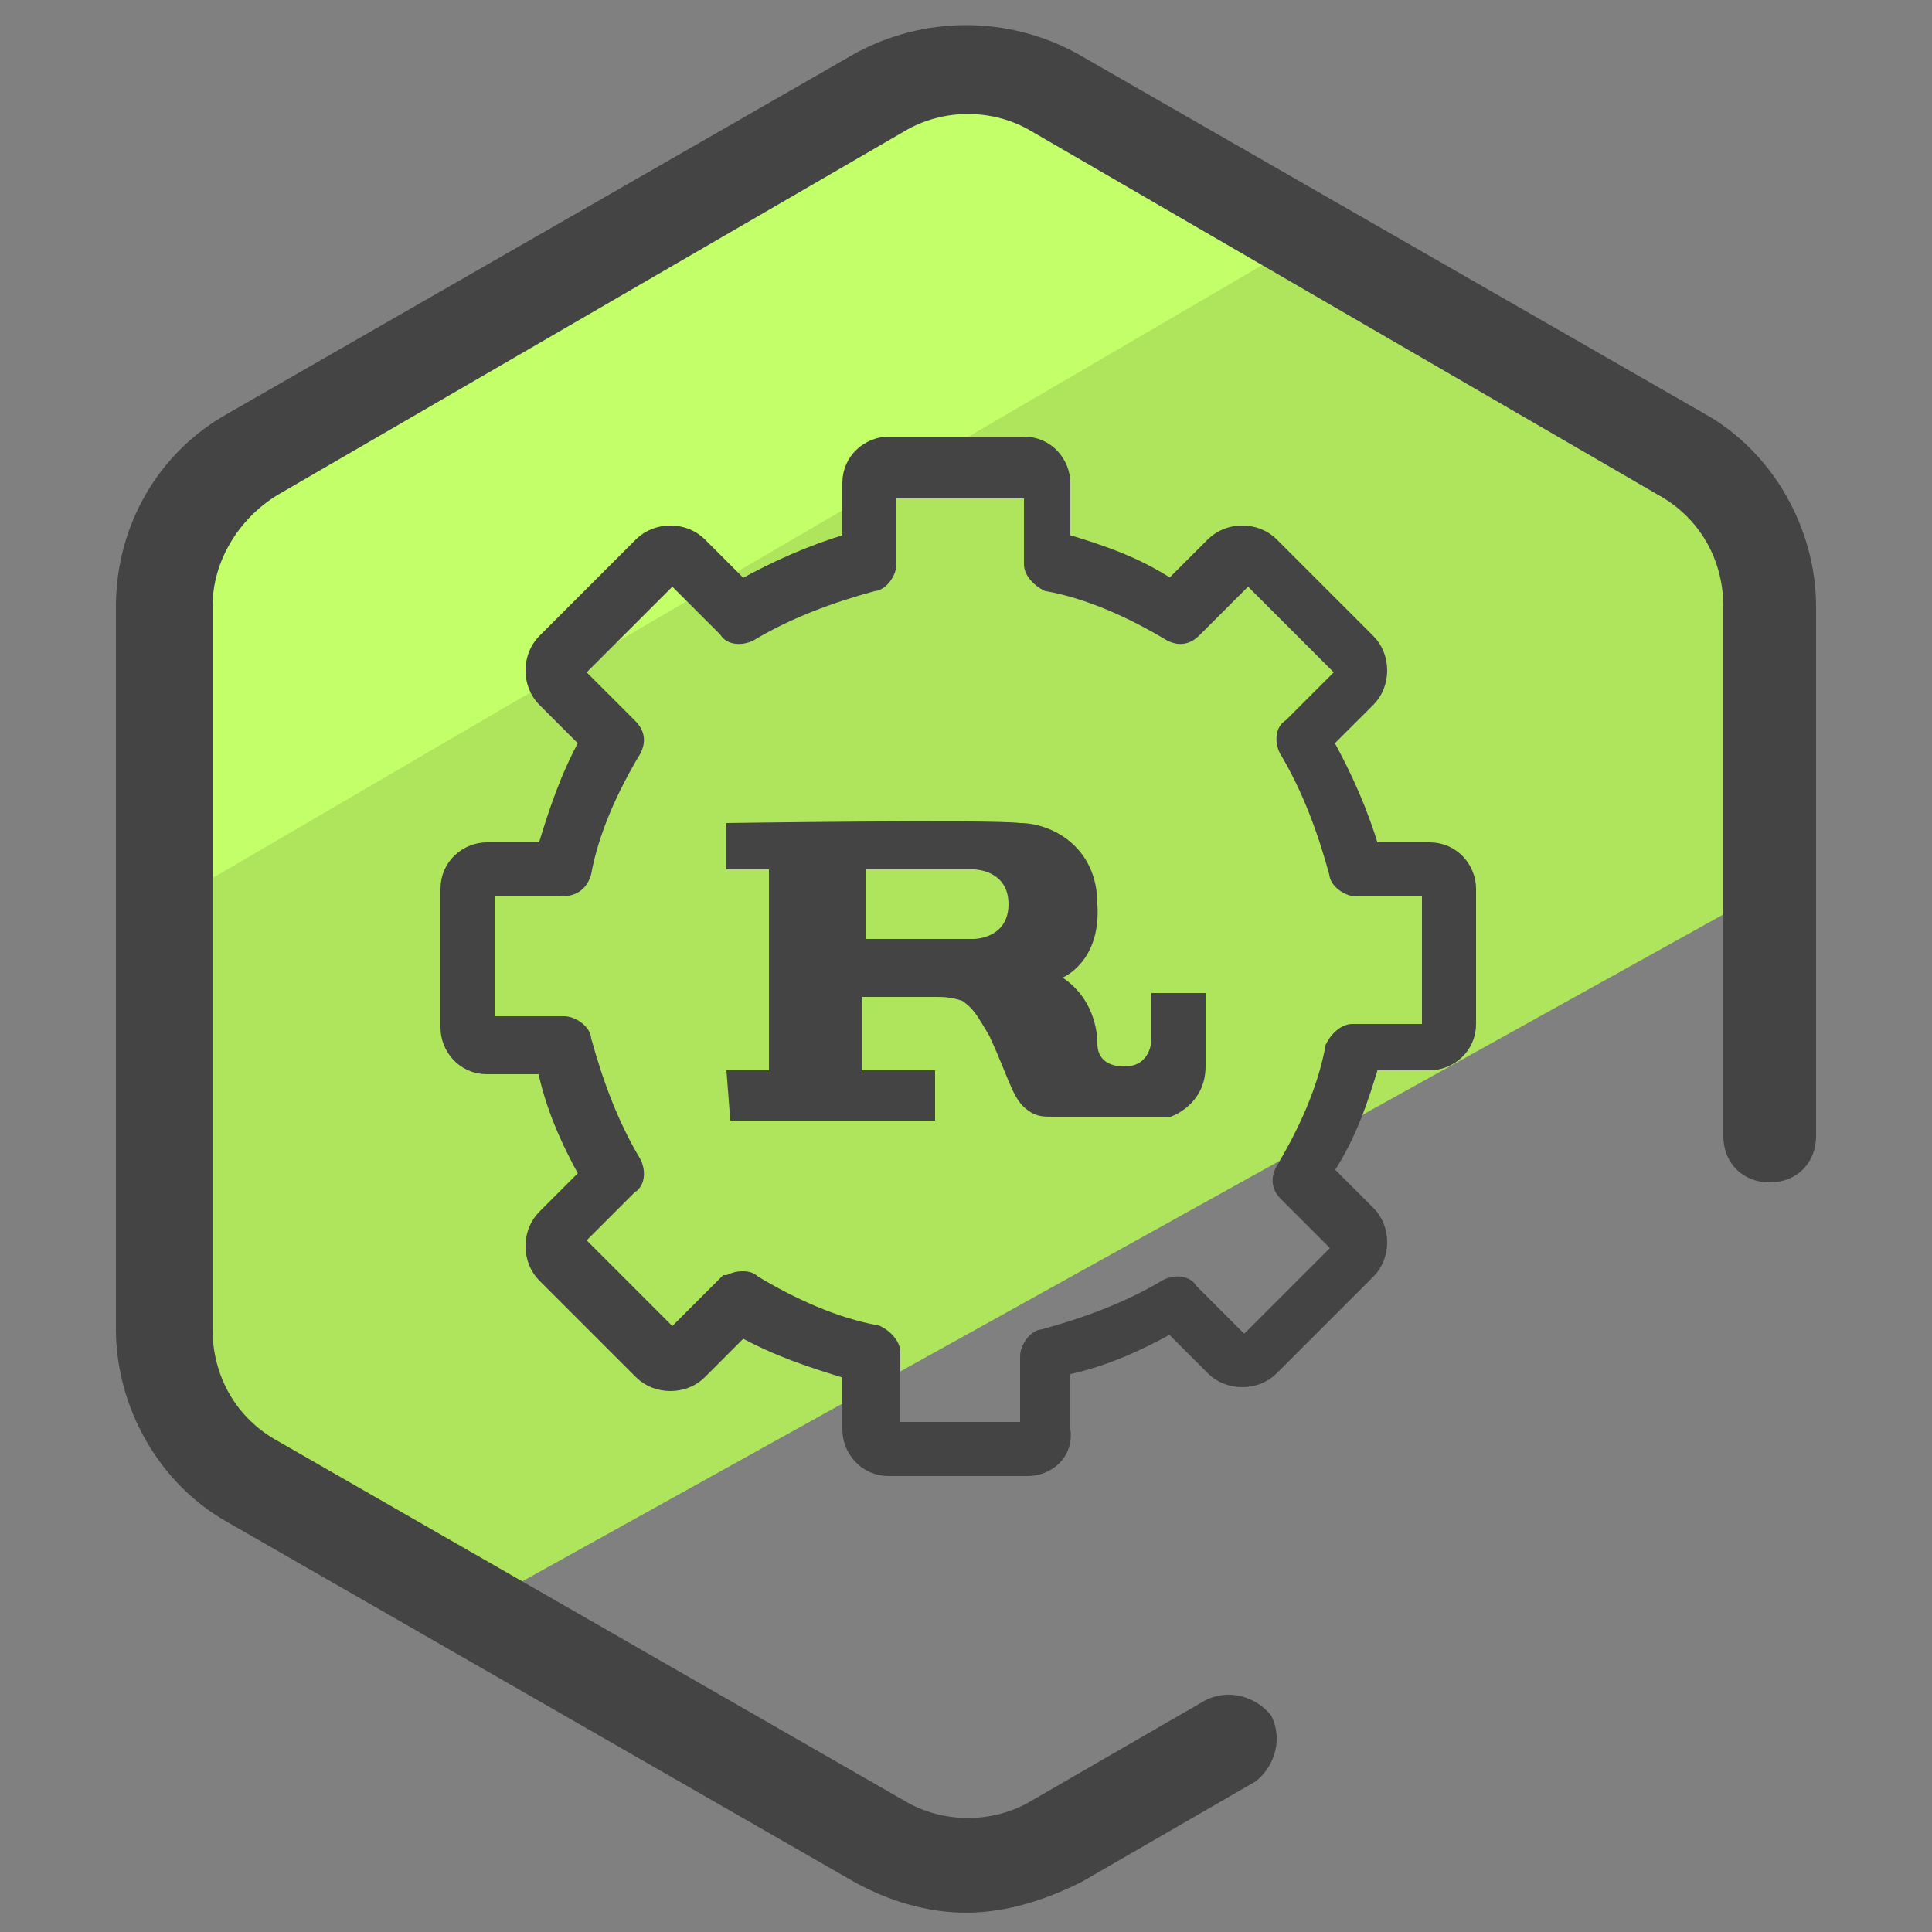 <svg xmlns="http://www.w3.org/2000/svg" id="Layer_1" x="0" y="0" version="1.1" viewBox="0 0 50 50" xml:space="preserve"><rect x="0" y="0" width="50" height="50" fill="#808080" stroke="none"/><style>.st2{fill:#444}</style><path fill="#afe55d" d="M6.6 38.3l5.7 3.3L45.8 23l-.1-7.3c0-1.6-.9-3.1-2.3-4L27.3 2.4c-1.4-.8-3.2-.8-4.6 0L6.6 11.7c-1.4.8-2.3 2.3-2.3 4v18.7c0 1.6.8 3.1 2.3 3.9z"/><path fill="#c3ff68" d="M33.8 6.2l-6.5-3.8c-1.4-.8-3.2-.8-4.6 0L6.6 11.7c-1.4.8-2.3 2.3-2.3 4L4 23.6 33.8 6.2z"/><path d="M25 49.5c-1 0-2-.3-2.9-.8L5.9 39.4c-1.8-1-2.9-3-2.9-5V15.7c0-2.1 1.1-4 2.9-5l16.2-9.3c1.8-1 4-1 5.8 0l16.2 9.3c1.8 1 2.9 3 2.9 5v13.7c0 .7-.5 1.2-1.2 1.2s-1.2-.5-1.2-1.2V15.7c0-1.2-.6-2.3-1.7-2.9L26.7 3.4c-1-.6-2.3-.6-3.3 0L7.2 12.8c-1 .6-1.7 1.7-1.7 2.9v18.7c0 1.2.6 2.3 1.7 2.9l16.2 9.3c1 .6 2.3.6 3.3 0l4.5-2.6c.6-.3 1.3-.1 1.7.4.3.6.1 1.3-.4 1.7L28 48.7c-1 .5-2 .8-3 .8z" class="st2"/><path fill="#444" stroke="#444" stroke-miterlimit="10" stroke-width=".4" d="M26.6 38H23c-.6 0-1-.5-1-1v-1.5c-1-.3-1.9-.6-2.8-1.1l-1.1 1.1c-.4.4-1.1.4-1.5 0L14.1 33c-.4-.4-.4-1.1 0-1.5l1.1-1.1c-.5-.9-.9-1.8-1.1-2.8h-1.5c-.6 0-1-.5-1-1V23c0-.6.5-1 1-1h1.5c.3-1 .6-1.9 1.1-2.8l-1.1-1.1c-.4-.4-.4-1.1 0-1.5l2.5-2.5c.4-.4 1.1-.4 1.5 0l1.1 1.1c.9-.5 1.8-.9 2.8-1.2v-1.5c0-.6.5-1 1-1h3.5c.6 0 1 .5 1 1V14c1 .3 1.9.6 2.8 1.2l1.1-1.1c.4-.4 1.1-.4 1.5 0l2.5 2.5c.4.4.4 1.1 0 1.5l-1.1 1.1c.5.9.9 1.8 1.2 2.8H37c.6 0 1 .5 1 1v3.5c0 .6-.5 1-1 1h-1.5c-.3 1-.6 1.9-1.2 2.8l1.1 1.1c.4.4.4 1.1 0 1.5l-2.5 2.5c-.4.4-1.1.4-1.5 0l-1.1-1.1c-.9.5-1.8.9-2.8 1.1V37c.1.6-.4 1-.9 1zm-7.4-4.9c.1 0 .2 0 .3.1 1 .6 2.1 1.1 3.2 1.3.2.1.4.3.4.5v2h3.5v-1.9c0-.2.2-.5.4-.5 1.1-.3 2.2-.7 3.2-1.3.2-.1.5-.1.6.1l1.4 1.4 2.5-2.5-1.4-1.4c-.2-.2-.2-.4-.1-.6.6-1 1.1-2.1 1.3-3.2.1-.2.3-.4.5-.4h2V23h-1.9c-.2 0-.5-.2-.5-.4-.3-1.1-.7-2.2-1.3-3.2-.1-.2-.1-.5.1-.6l1.4-1.4-2.5-2.5-1.4 1.4c-.2.2-.4.2-.6.1-1-.6-2.1-1.1-3.2-1.3-.2-.1-.4-.3-.4-.5v-1.9H23v1.9c0 .2-.2.5-.4.5-1.1.3-2.2.7-3.2 1.3-.2.1-.5.1-.6-.1l-1.4-1.4-2.5 2.5 1.4 1.4c.2.2.2.4.1.6-.6 1-1.1 2.1-1.3 3.2-.1.3-.3.4-.6.4h-1.9v3.5h2c.2 0 .5.2.5.4.3 1.1.7 2.2 1.3 3.2.1.2.1.5-.1.6l-1.4 1.4 2.5 2.5 1.4-1.4c.1 0 .2-.1.4-.1z"/><path d="M29.8 25.7v1.2s0 .7-.7.7-.7-.5-.7-.6c0-.1 0-1.1-.9-1.7 0 0 1-.4.9-1.9 0-1.5-1.2-2.1-2-2.1-.8-.1-7.6 0-7.6 0v1.2h1.1v5.2h-1.1l.1 1.3h5.3v-1.3h-1.9v-1.9h1.9c.2 0 .4 0 .7.1.3.2.4.4.7.9.6 1.3.6 1.7 1.1 2 .2.1.3.1.6.1h3s.9-.3.9-1.3v-1.9h-1.4zm-4.6-1.4h-2.8v-1.8h2.8s.9 0 .9.9-.9.9-.9.9z" class="st2"/></svg>
